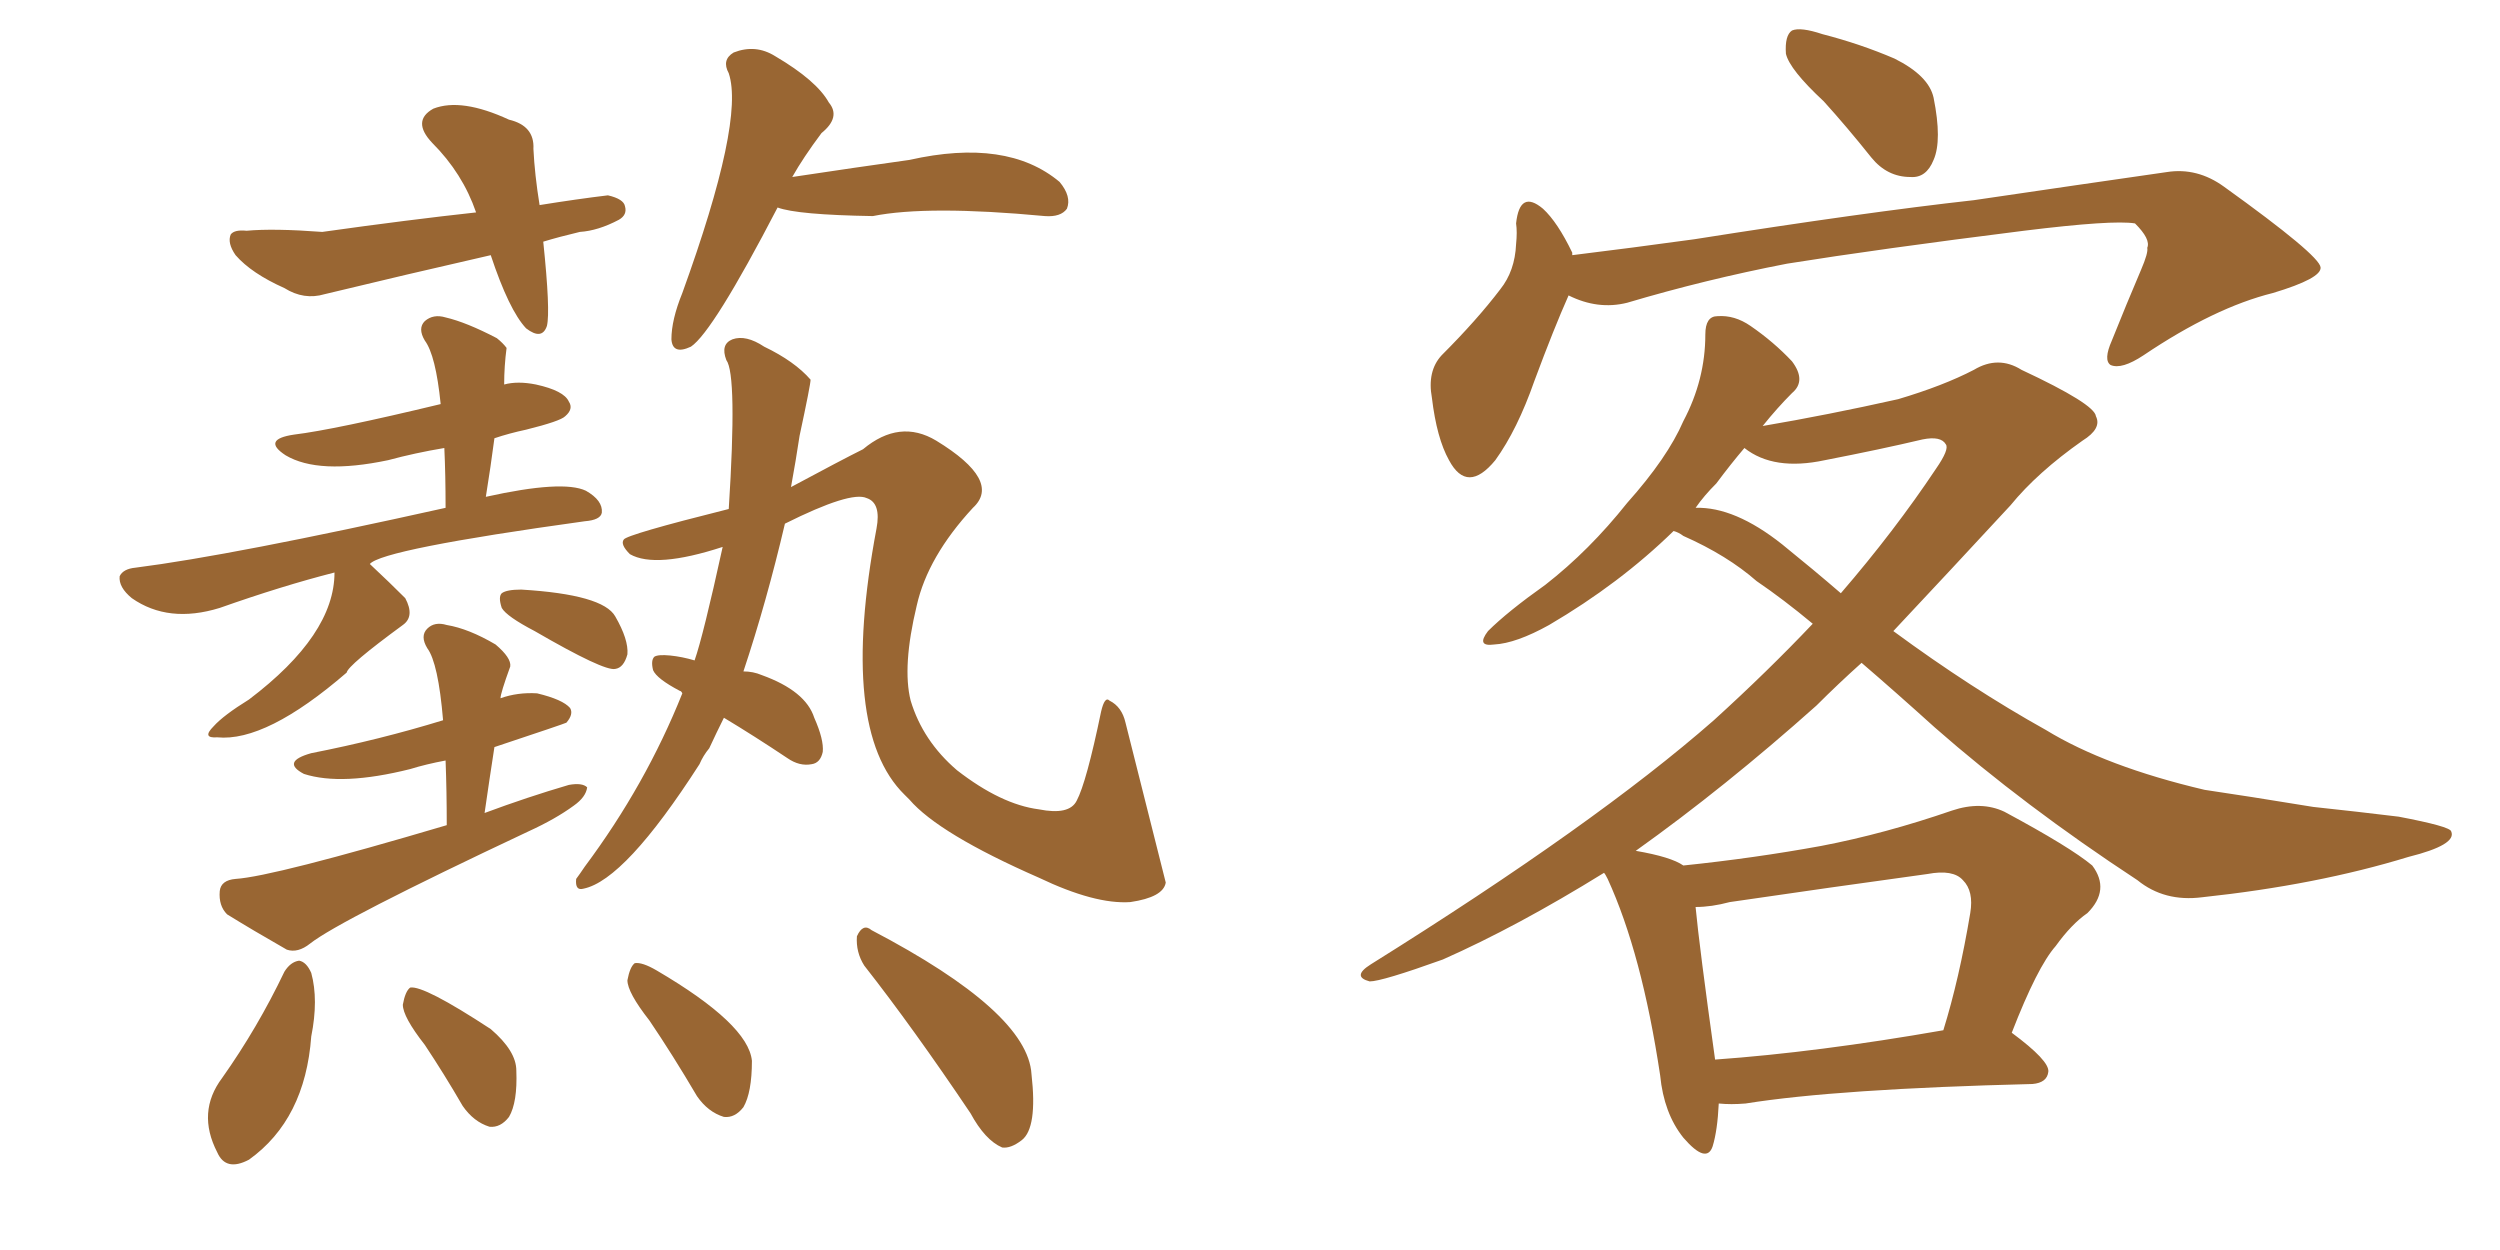 <svg xmlns="http://www.w3.org/2000/svg" xmlns:xlink="http://www.w3.org/1999/xlink" width="300" height="150"><path fill="#996633" padding="10" d="M65.19 29.00L65.19 29.00Q66.06 37.35 65.63 39.11L65.63 39.11Q65.04 40.87 63.13 39.40L63.13 39.40Q61.08 37.21 58.89 30.62L58.89 30.62Q48.63 32.96 38.96 35.30L38.96 35.30Q36.47 36.04 34.13 34.57L34.13 34.57Q30.18 32.81 28.27 30.62L28.27 30.62Q27.25 29.15 27.69 28.13L27.69 28.13Q28.13 27.54 29.59 27.69L29.59 27.69Q32.81 27.39 38.67 27.83L38.67 27.83Q49.07 26.37 57.13 25.49L57.13 25.49Q55.52 20.80 51.86 17.14L51.86 17.14Q49.37 14.50 52.00 13.04L52.00 13.04Q55.37 11.72 61.08 14.36L61.08 14.36Q64.16 15.09 64.01 17.87L64.01 17.87Q64.16 20.95 64.75 24.61L64.75 24.61Q69.29 23.88 72.95 23.44L72.95 23.44Q74.85 23.88 75 24.76L75 24.76Q75.29 25.78 74.27 26.37L74.27 26.37Q71.78 27.69 69.58 27.83L69.58 27.83Q67.09 28.42 65.19 29.00ZM93.31 24.90L93.31 24.90Q85.55 39.84 82.91 41.60L82.91 41.60Q80.71 42.63 80.57 40.72L80.57 40.72Q80.57 38.38 81.88 35.16L81.88 35.16Q89.36 14.50 87.45 8.79L87.45 8.79Q86.57 7.18 88.04 6.30L88.04 6.30Q90.67 5.27 93.02 6.74L93.02 6.74Q98.00 9.67 99.46 12.30L99.46 12.30Q100.93 14.06 98.58 15.97L98.58 15.97Q96.39 18.90 95.07 21.24L95.07 21.24Q102.83 20.07 109.13 19.19L109.13 19.19Q120.85 16.55 127.15 21.83L127.15 21.83Q128.61 23.58 128.03 25.05L128.03 25.05Q127.29 26.07 125.39 25.93L125.39 25.93Q111.33 24.61 104.74 25.93L104.74 25.93Q95.65 25.78 93.31 24.90ZM40.14 68.70L40.14 68.70Q33.84 70.31 26.37 72.95L26.37 72.95Q20.21 74.85 15.82 71.78L15.82 71.78Q14.21 70.46 14.36 69.14L14.36 69.14Q14.79 68.26 16.26 68.12L16.26 68.12Q27.83 66.65 53.47 60.94L53.47 60.94Q53.47 56.98 53.32 53.76L53.32 53.76Q49.80 54.35 46.58 55.22L46.58 55.22Q38.23 56.98 34.28 54.64L34.28 54.64Q31.35 52.73 35.30 52.15L35.30 52.15Q40.14 51.56 52.88 48.49L52.88 48.49Q52.29 42.63 50.98 40.87L50.98 40.87Q50.10 39.40 50.98 38.53L50.98 38.53Q52.00 37.65 53.47 38.09L53.47 38.09Q55.96 38.67 59.62 40.58L59.62 40.58Q60.35 41.16 60.79 41.75L60.79 41.75Q60.50 43.95 60.50 46.14L60.50 46.14Q62.11 45.70 64.31 46.14L64.31 46.14Q67.68 46.88 68.26 48.19L68.26 48.19Q68.85 49.07 67.82 49.95L67.82 49.95Q67.24 50.54 63.13 51.56L63.13 51.56Q61.08 52.00 59.33 52.59L59.33 52.59Q58.89 55.96 58.30 59.62L58.30 59.62Q67.53 57.57 70.31 58.89L70.31 58.89Q72.36 60.06 72.22 61.52L72.22 61.52Q72.07 62.40 70.17 62.55L70.17 62.55Q45.85 65.92 44.38 67.68L44.38 67.68Q46.88 70.02 48.63 71.78L48.63 71.78Q49.80 73.97 48.34 75L48.34 75Q41.75 79.83 41.60 80.71L41.60 80.71Q31.93 89.06 26.07 88.48L26.07 88.48Q24.17 88.62 25.63 87.16L25.63 87.16Q26.81 85.84 29.88 83.94L29.88 83.94Q40.14 76.17 40.14 68.70ZM64.16 75.73L64.16 75.73Q60.79 73.97 60.21 72.95L60.21 72.95Q59.77 71.63 60.21 71.19L60.21 71.19Q60.79 70.75 62.55 70.75L62.55 70.75Q72.36 71.34 73.83 73.97L73.83 73.97Q75.44 76.76 75.29 78.52L75.29 78.52Q74.85 80.13 73.83 80.27L73.83 80.27Q72.51 80.57 64.16 75.73ZM53.61 99.02L53.61 99.02Q53.61 94.92 53.47 91.26L53.47 91.26Q51.12 91.70 49.22 92.29L49.22 92.29Q41.02 94.34 36.47 92.87L36.47 92.87Q33.69 91.41 37.35 90.38L37.35 90.38Q45.56 88.77 53.17 86.43L53.17 86.43Q52.59 79.54 51.27 77.78L51.27 77.78Q50.39 76.32 51.27 75.44L51.27 75.44Q52.15 74.56 53.61 75L53.61 75Q56.25 75.44 59.47 77.34L59.47 77.34Q61.38 78.96 61.23 79.98L61.23 79.98Q60.06 83.20 60.06 83.79L60.06 83.79Q62.11 83.06 64.45 83.20L64.45 83.20Q67.53 83.94 68.41 84.96L68.41 84.96Q68.85 85.69 67.97 86.72L67.97 86.72Q67.68 86.87 59.33 89.65L59.33 89.65Q58.74 93.46 58.15 97.56L58.15 97.56Q63.28 95.65 68.26 94.19L68.26 94.19Q69.87 93.90 70.46 94.48L70.46 94.48Q70.31 95.65 68.85 96.68L68.85 96.68Q66.65 98.29 63.43 99.76L63.43 99.76Q40.72 110.45 37.21 113.23L37.21 113.23Q35.74 114.40 34.42 113.96L34.42 113.96Q30.32 111.62 27.25 109.72L27.25 109.72Q26.22 108.69 26.37 106.93L26.37 106.93Q26.51 105.62 28.27 105.47L28.27 105.47Q32.81 105.18 53.61 99.02ZM86.87 86.13L86.87 86.13Q85.99 87.89 85.11 89.79L85.11 89.79Q84.38 90.67 83.94 91.70L83.94 91.70Q75 105.62 70.02 106.64L70.02 106.64Q68.99 106.93 69.14 105.47L69.14 105.47Q69.58 104.88 70.17 104.00L70.17 104.00Q77.49 94.19 81.88 83.20L81.88 83.20Q81.74 82.91 81.59 82.91L81.59 82.91Q78.81 81.45 78.37 80.42L78.37 80.42Q78.08 79.25 78.52 78.81L78.52 78.81Q78.96 78.52 80.42 78.66L80.42 78.66Q81.88 78.81 83.35 79.25L83.35 79.25Q84.38 76.32 86.72 65.63L86.72 65.63Q78.66 68.26 75.59 66.50L75.59 66.50Q74.41 65.33 74.85 64.75L74.85 64.75Q75.15 64.16 87.45 61.08L87.45 61.08Q88.48 44.97 87.16 43.21L87.16 43.21Q86.43 41.31 87.89 40.72L87.89 40.72Q89.50 40.14 91.70 41.60L91.70 41.60Q95.36 43.36 97.27 45.56L97.27 45.56Q97.27 46.14 95.95 52.29L95.95 52.29Q95.51 55.22 94.92 58.45L94.92 58.45Q100.93 55.22 103.56 53.91L103.56 53.91Q107.96 50.24 112.35 52.88L112.35 52.88Q120.26 57.71 116.75 60.94L116.75 60.94Q111.33 66.80 110.01 72.66L110.01 72.66Q108.25 79.98 109.28 84.08L109.28 84.08Q110.74 88.92 114.84 92.43L114.84 92.43Q120.12 96.53 124.66 97.12L124.66 97.12Q128.32 97.85 129.20 96.09L129.20 96.09Q130.37 93.90 132.13 85.40L132.13 85.40Q132.57 83.50 133.15 84.08L133.15 84.08Q134.62 84.81 135.06 86.72L135.06 86.72Q139.89 105.91 139.89 105.91L139.89 105.91Q139.60 107.67 135.64 108.25L135.64 108.25Q131.40 108.54 124.66 105.32L124.66 105.32Q112.65 100.05 109.13 95.95L109.13 95.95Q108.69 95.51 108.54 95.36L108.54 95.36Q100.63 87.60 105.18 63.43L105.18 63.43Q105.76 60.35 104.00 59.77L104.00 59.77Q102.10 58.89 94.19 62.84L94.19 62.84Q91.99 72.22 89.21 80.57L89.21 80.57Q90.38 80.57 91.41 81.01L91.41 81.01Q96.68 82.91 97.71 86.13L97.71 86.13Q98.88 88.77 98.73 90.23L98.73 90.23Q98.44 91.55 97.41 91.70L97.41 91.70Q95.95 91.99 94.48 90.97L94.48 90.97Q90.53 88.33 86.87 86.13ZM34.13 116.60L34.13 116.60Q34.86 115.43 35.89 115.28L35.89 115.28Q36.77 115.43 37.35 116.75L37.35 116.75Q38.23 119.97 37.35 124.37L37.35 124.37Q36.62 134.33 29.88 139.16L29.88 139.16Q27.10 140.63 26.07 138.28L26.07 138.28Q23.58 133.45 26.66 129.35L26.66 129.35Q30.91 123.34 34.13 116.60ZM50.98 125.39L50.98 125.39Q48.34 122.02 48.34 120.56L48.34 120.56Q48.63 118.95 49.22 118.51L49.22 118.51Q50.83 118.21 58.89 123.49L58.89 123.49Q61.96 126.12 61.96 128.47L61.96 128.47Q62.11 132.28 61.08 134.03L61.08 134.03Q60.06 135.35 58.74 135.21L58.74 135.21Q56.84 134.62 55.52 132.71L55.52 132.71Q53.32 128.91 50.98 125.39ZM77.93 122.46L77.93 122.46Q75.29 119.09 75.29 117.63L75.29 117.63Q75.59 116.02 76.17 115.58L76.17 115.58Q77.05 115.43 78.81 116.46L78.81 116.46Q89.79 122.90 90.23 127.29L90.23 127.29Q90.23 131.10 89.21 132.86L89.21 132.86Q88.18 134.18 86.87 134.03L86.87 134.03Q84.96 133.45 83.64 131.54L83.64 131.54Q80.71 126.56 77.93 122.46ZM103.71 115.87L103.71 115.87L103.71 115.87Q102.69 114.26 102.83 112.35L102.83 112.35Q103.56 110.74 104.59 111.62L104.59 111.62Q123.34 121.44 123.78 128.91L123.78 128.91Q124.51 135.35 122.61 136.82L122.61 136.82Q121.29 137.84 120.26 137.70L120.26 137.70Q118.21 136.82 116.46 133.59L116.46 133.59Q109.57 123.34 103.71 115.87ZM218.85 12.16L218.85 12.16Q214.75 8.35 214.31 6.45L214.31 6.45Q214.16 4.25 215.04 3.66L215.04 3.66Q216.06 3.22 218.70 4.10L218.70 4.10Q223.24 5.27 227.34 7.03L227.34 7.03Q231.45 9.08 232.03 11.72L232.03 11.72Q233.06 16.85 232.03 19.19L232.03 19.19Q231.15 21.39 229.25 21.24L229.25 21.24Q226.46 21.24 224.56 18.90L224.56 18.90Q221.63 15.23 218.85 12.16ZM188.23 35.45L188.23 35.45Q186.47 39.40 184.13 45.70L184.13 45.70Q182.08 51.56 179.44 55.22L179.44 55.22Q176.07 59.33 173.88 55.22L173.88 55.22Q172.41 52.59 171.83 47.75L171.83 47.75Q171.24 44.53 173.00 42.63L173.00 42.63Q177.25 38.38 180.03 34.72L180.03 34.72Q181.79 32.52 181.93 29.30L181.93 29.30Q182.08 27.83 181.93 26.81L181.93 26.81Q182.37 22.71 185.16 25.05L185.16 25.05Q186.91 26.66 188.67 30.32L188.67 30.32Q188.67 30.47 188.67 30.62L188.67 30.62Q195.85 29.74 203.32 28.71L203.32 28.71Q223.68 25.49 236.87 24.02L236.87 24.02Q249.76 22.12 260.01 20.65L260.01 20.65Q263.67 20.07 266.89 22.41L266.89 22.41Q278.32 30.62 278.47 32.08L278.47 32.08Q278.61 33.40 272.75 35.16L272.75 35.16Q265.72 36.91 257.23 42.63L257.23 42.63Q254.59 44.38 253.27 43.80L253.27 43.80Q252.39 43.21 253.42 40.87L253.42 40.87Q255.18 36.47 256.93 32.37L256.93 32.37Q257.81 30.32 257.67 29.74L257.67 29.74Q258.11 28.71 256.20 26.81L256.20 26.81Q253.56 26.37 242.87 27.69L242.87 27.69Q225.44 29.88 214.45 31.64L214.45 31.64Q204.64 33.54 195.26 36.33L195.26 36.33Q191.75 37.21 188.23 35.45ZM206.25 132.42L206.25 132.42Q206.10 135.64 205.52 137.55L205.52 137.55Q204.79 139.75 202.00 136.52L202.00 136.52Q199.66 133.59 199.22 129.05L199.22 129.05Q197.02 114.40 192.92 105.47L192.92 105.47Q192.63 104.88 192.48 104.74L192.48 104.74Q182.08 111.18 173.14 115.14L173.14 115.14Q165.82 117.77 164.36 117.77L164.36 117.77Q162.16 117.19 164.50 115.72L164.50 115.72Q191.46 98.88 205.66 86.43L205.66 86.43Q212.11 80.57 217.53 74.85L217.53 74.85Q214.01 71.92 210.79 69.73L210.79 69.73Q207.28 66.65 202.00 64.31L202.00 64.31Q201.42 63.87 200.83 63.72L200.83 63.72Q194.38 70.02 185.89 75L185.89 75Q181.93 77.20 179.30 77.34L179.30 77.34Q177.10 77.64 178.56 75.73L178.56 75.73Q180.91 73.39 185.45 70.17L185.45 70.17Q190.72 66.06 195.26 60.35L195.26 60.35Q200.10 54.93 202.00 50.54L202.00 50.54Q204.64 45.56 204.64 40.14L204.64 40.14Q204.64 37.94 206.10 37.94L206.10 37.94Q208.15 37.79 210.06 39.11L210.06 39.11Q212.84 41.02 215.04 43.36L215.04 43.36Q216.80 45.70 215.04 47.17L215.04 47.17Q213.28 48.93 211.52 51.12L211.52 51.12Q219.29 49.80 227.78 47.90L227.78 47.90Q233.20 46.29 236.87 44.38L236.87 44.38Q239.79 42.63 242.58 44.38L242.58 44.38Q251.37 48.49 251.51 49.95L251.51 49.95Q252.25 51.42 249.90 52.88L249.90 52.88Q244.48 56.69 241.26 60.64L241.26 60.64Q233.94 68.55 227.20 75.73L227.20 75.73Q236.57 82.62 245.51 87.60L245.51 87.60Q252.69 91.99 264.55 94.78L264.55 94.78Q269.53 95.51 277.59 96.83L277.59 96.83Q283.01 97.41 287.84 98.00L287.84 98.00Q293.99 99.17 294.14 99.76L294.14 99.76Q294.87 101.37 289.01 102.83L289.01 102.83Q278.03 106.20 264.26 107.67L264.26 107.67Q259.72 108.25 256.49 105.62L256.49 105.62Q242.87 96.68 232.18 87.30L232.18 87.30Q227.49 83.06 223.39 79.54L223.39 79.54Q220.61 82.03 217.97 84.67L217.97 84.67Q206.98 94.48 196.29 102.10L196.29 102.10Q200.54 102.83 202.00 103.86L202.00 103.86Q210.50 102.98 218.55 101.51L218.55 101.51Q226.17 100.05 234.23 97.27L234.23 97.27Q237.74 96.09 240.53 97.41L240.53 97.41Q248.44 101.66 251.07 103.86L251.07 103.86Q253.27 106.79 250.49 109.57L250.49 109.57Q248.58 110.89 246.68 113.53L246.68 113.53Q244.48 116.02 241.41 123.93L241.41 123.93Q245.95 127.29 245.80 128.61L245.80 128.61Q245.65 129.93 243.90 130.08L243.90 130.08Q220.46 130.66 209.47 132.42L209.47 132.42Q207.71 132.57 206.25 132.42ZM205.81 127.15L205.81 127.15Q218.12 126.27 233.20 123.63L233.20 123.63Q235.11 117.48 236.43 109.57L236.43 109.57Q236.87 106.93 235.55 105.62L235.55 105.62Q234.38 104.30 231.30 104.88L231.30 104.88Q219.58 106.49 207.57 108.25L207.57 108.25Q205.37 108.84 203.47 108.84L203.47 108.84Q203.91 113.53 205.81 127.15ZM213.87 65.33L213.87 65.33L213.87 65.33Q217.68 68.41 220.90 71.19L220.90 71.19Q227.34 63.72 232.32 56.25L232.32 56.25Q233.94 53.91 233.50 53.32L233.50 53.32Q232.91 52.29 230.71 52.73L230.71 52.73Q225.73 53.91 218.99 55.22L218.99 55.22Q212.84 56.54 209.33 53.76L209.33 53.76Q207.71 55.66 205.96 58.01L205.96 58.01Q204.49 59.47 203.47 60.94L203.47 60.94Q208.15 60.79 213.87 65.33Z"/></svg>